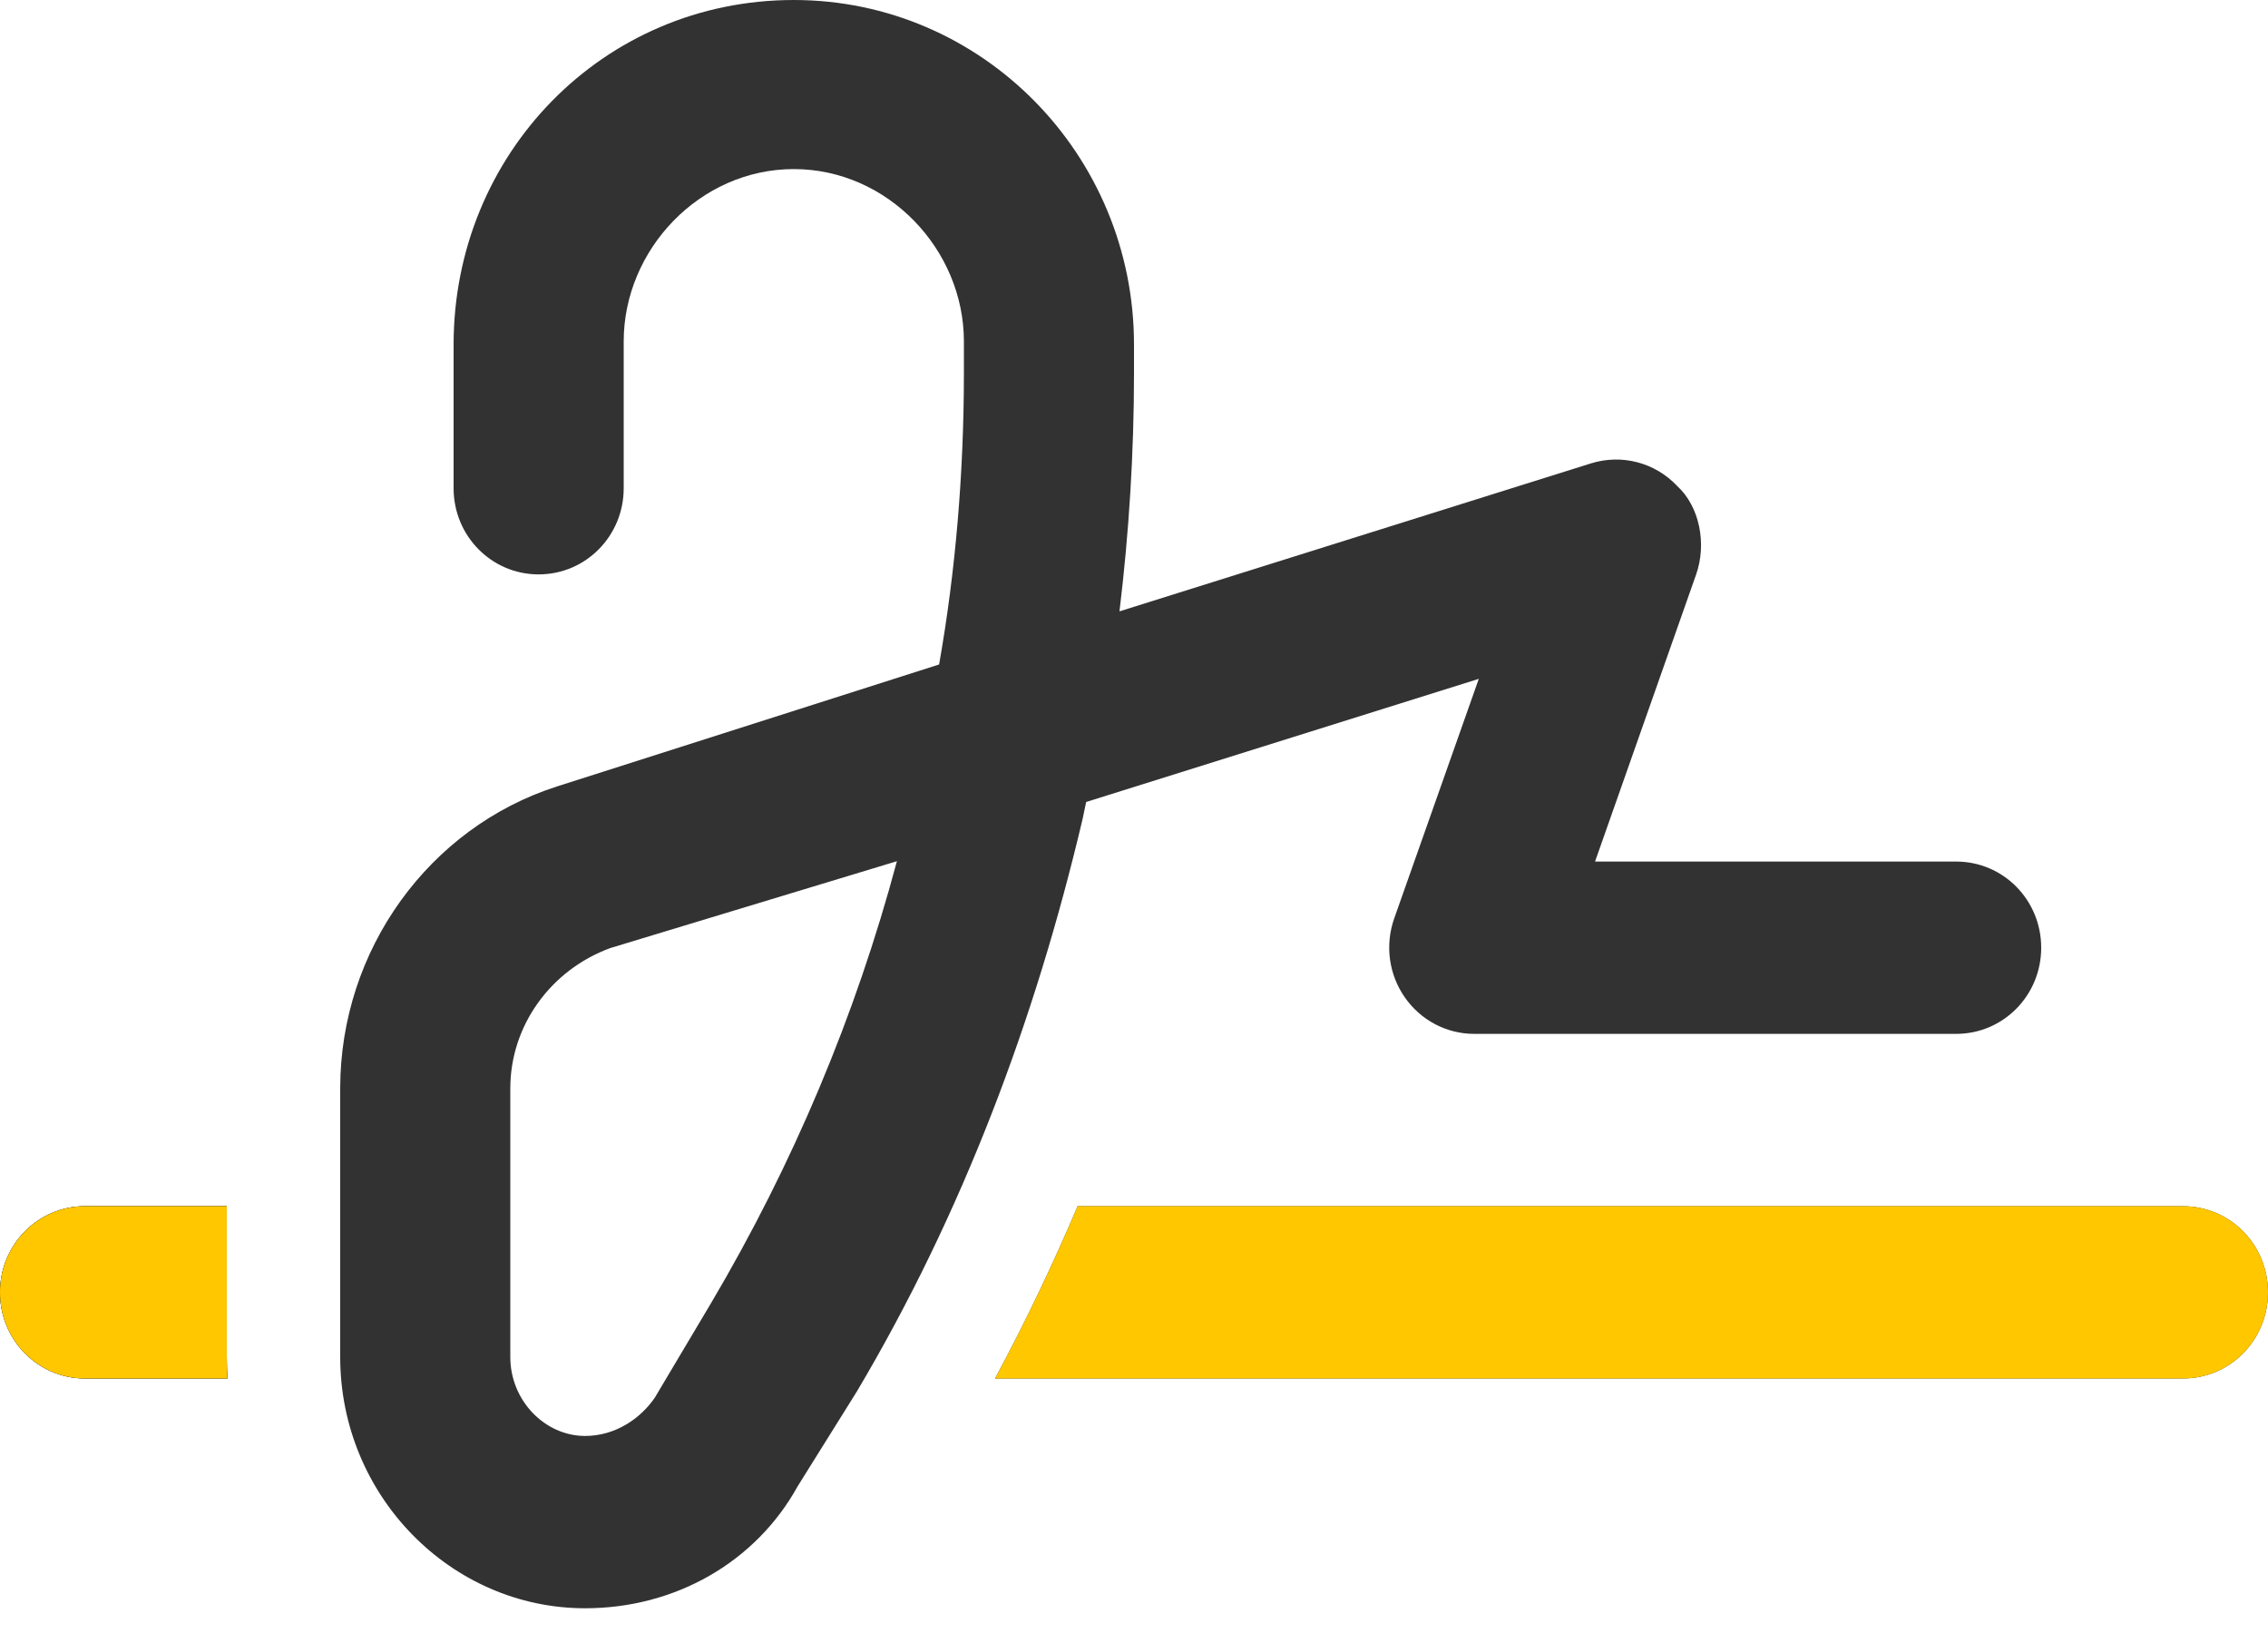 <svg width="75" height="54" viewBox="0 0 75 54" fill="none" xmlns="http://www.w3.org/2000/svg">
<path d="M20.625 16.145C20.625 17.723 19.371 18.994 17.812 18.994C16.254 18.994 15 17.723 15 16.145V11.396C15 5.102 19.934 0 26.25 0C32.461 0 37.5 5.102 37.5 11.396V12.334C37.5 14.969 37.336 17.605 37.02 20.216L52.605 15.325C53.625 15.005 54.727 15.29 55.465 16.073C56.203 16.75 56.449 17.985 56.086 19.005L52.746 28.49H64.688C66.246 28.49 67.5 29.76 67.5 31.339C67.5 32.918 66.246 34.188 64.688 34.188H48.75C47.836 34.188 46.98 33.737 46.453 32.977C45.926 32.218 45.797 31.256 46.102 30.378L48.902 22.448L35.918 26.52L35.801 27.078C34.23 33.749 31.816 40.148 28.336 46.012L26.379 49.146C24.996 51.651 22.336 53.182 19.348 53.182C14.918 53.182 11.25 49.466 11.25 44.872V35.993C11.25 31.41 14.191 27.363 18.41 26.009L31.055 21.973C31.605 18.863 31.875 15.598 31.875 12.334V11.289C31.875 8.25 29.355 5.591 26.25 5.591C23.145 5.591 20.625 8.25 20.625 11.289V16.145ZM16.875 35.993V44.872C16.875 46.32 18.023 47.484 19.348 47.484C20.355 47.484 21.188 46.902 21.656 46.214L23.52 43.08C26.215 38.521 28.289 33.607 29.66 28.478L20.18 31.351C18.211 32.075 16.875 33.915 16.875 35.993ZM7.5 44.872C7.5 45.11 7.507 45.347 7.52 45.584H2.812C1.26 45.584 0 44.314 0 42.735C0 41.157 1.26 39.886 2.812 39.886H7.5V44.872ZM32.906 45.584C33.902 43.733 34.816 41.821 35.637 39.886H72.188C73.746 39.886 75 41.157 75 42.735C75 44.314 73.746 45.584 72.188 45.584H32.906Z" fill="#323232"/>
<path d="M7.52 45.584C7.507 45.347 7.5 45.11 7.5 44.872V39.886H2.812C1.26 39.886 0 41.157 0 42.735C0 44.314 1.26 45.584 2.812 45.584H7.52Z" fill="#323232"/>
<path d="M35.637 39.886C34.816 41.821 33.902 43.733 32.906 45.584H72.188C73.746 45.584 75 44.314 75 42.736C75 41.157 73.746 39.886 72.188 39.886H35.637Z" fill="#FFC700"/>
<path d="M7.52 45.584C7.507 45.347 7.5 45.11 7.5 44.872V39.886H2.812C1.26 39.886 0 41.157 0 42.736C0 44.314 1.26 45.584 2.812 45.584H7.52Z" fill="#FFC700"/>
</svg>
